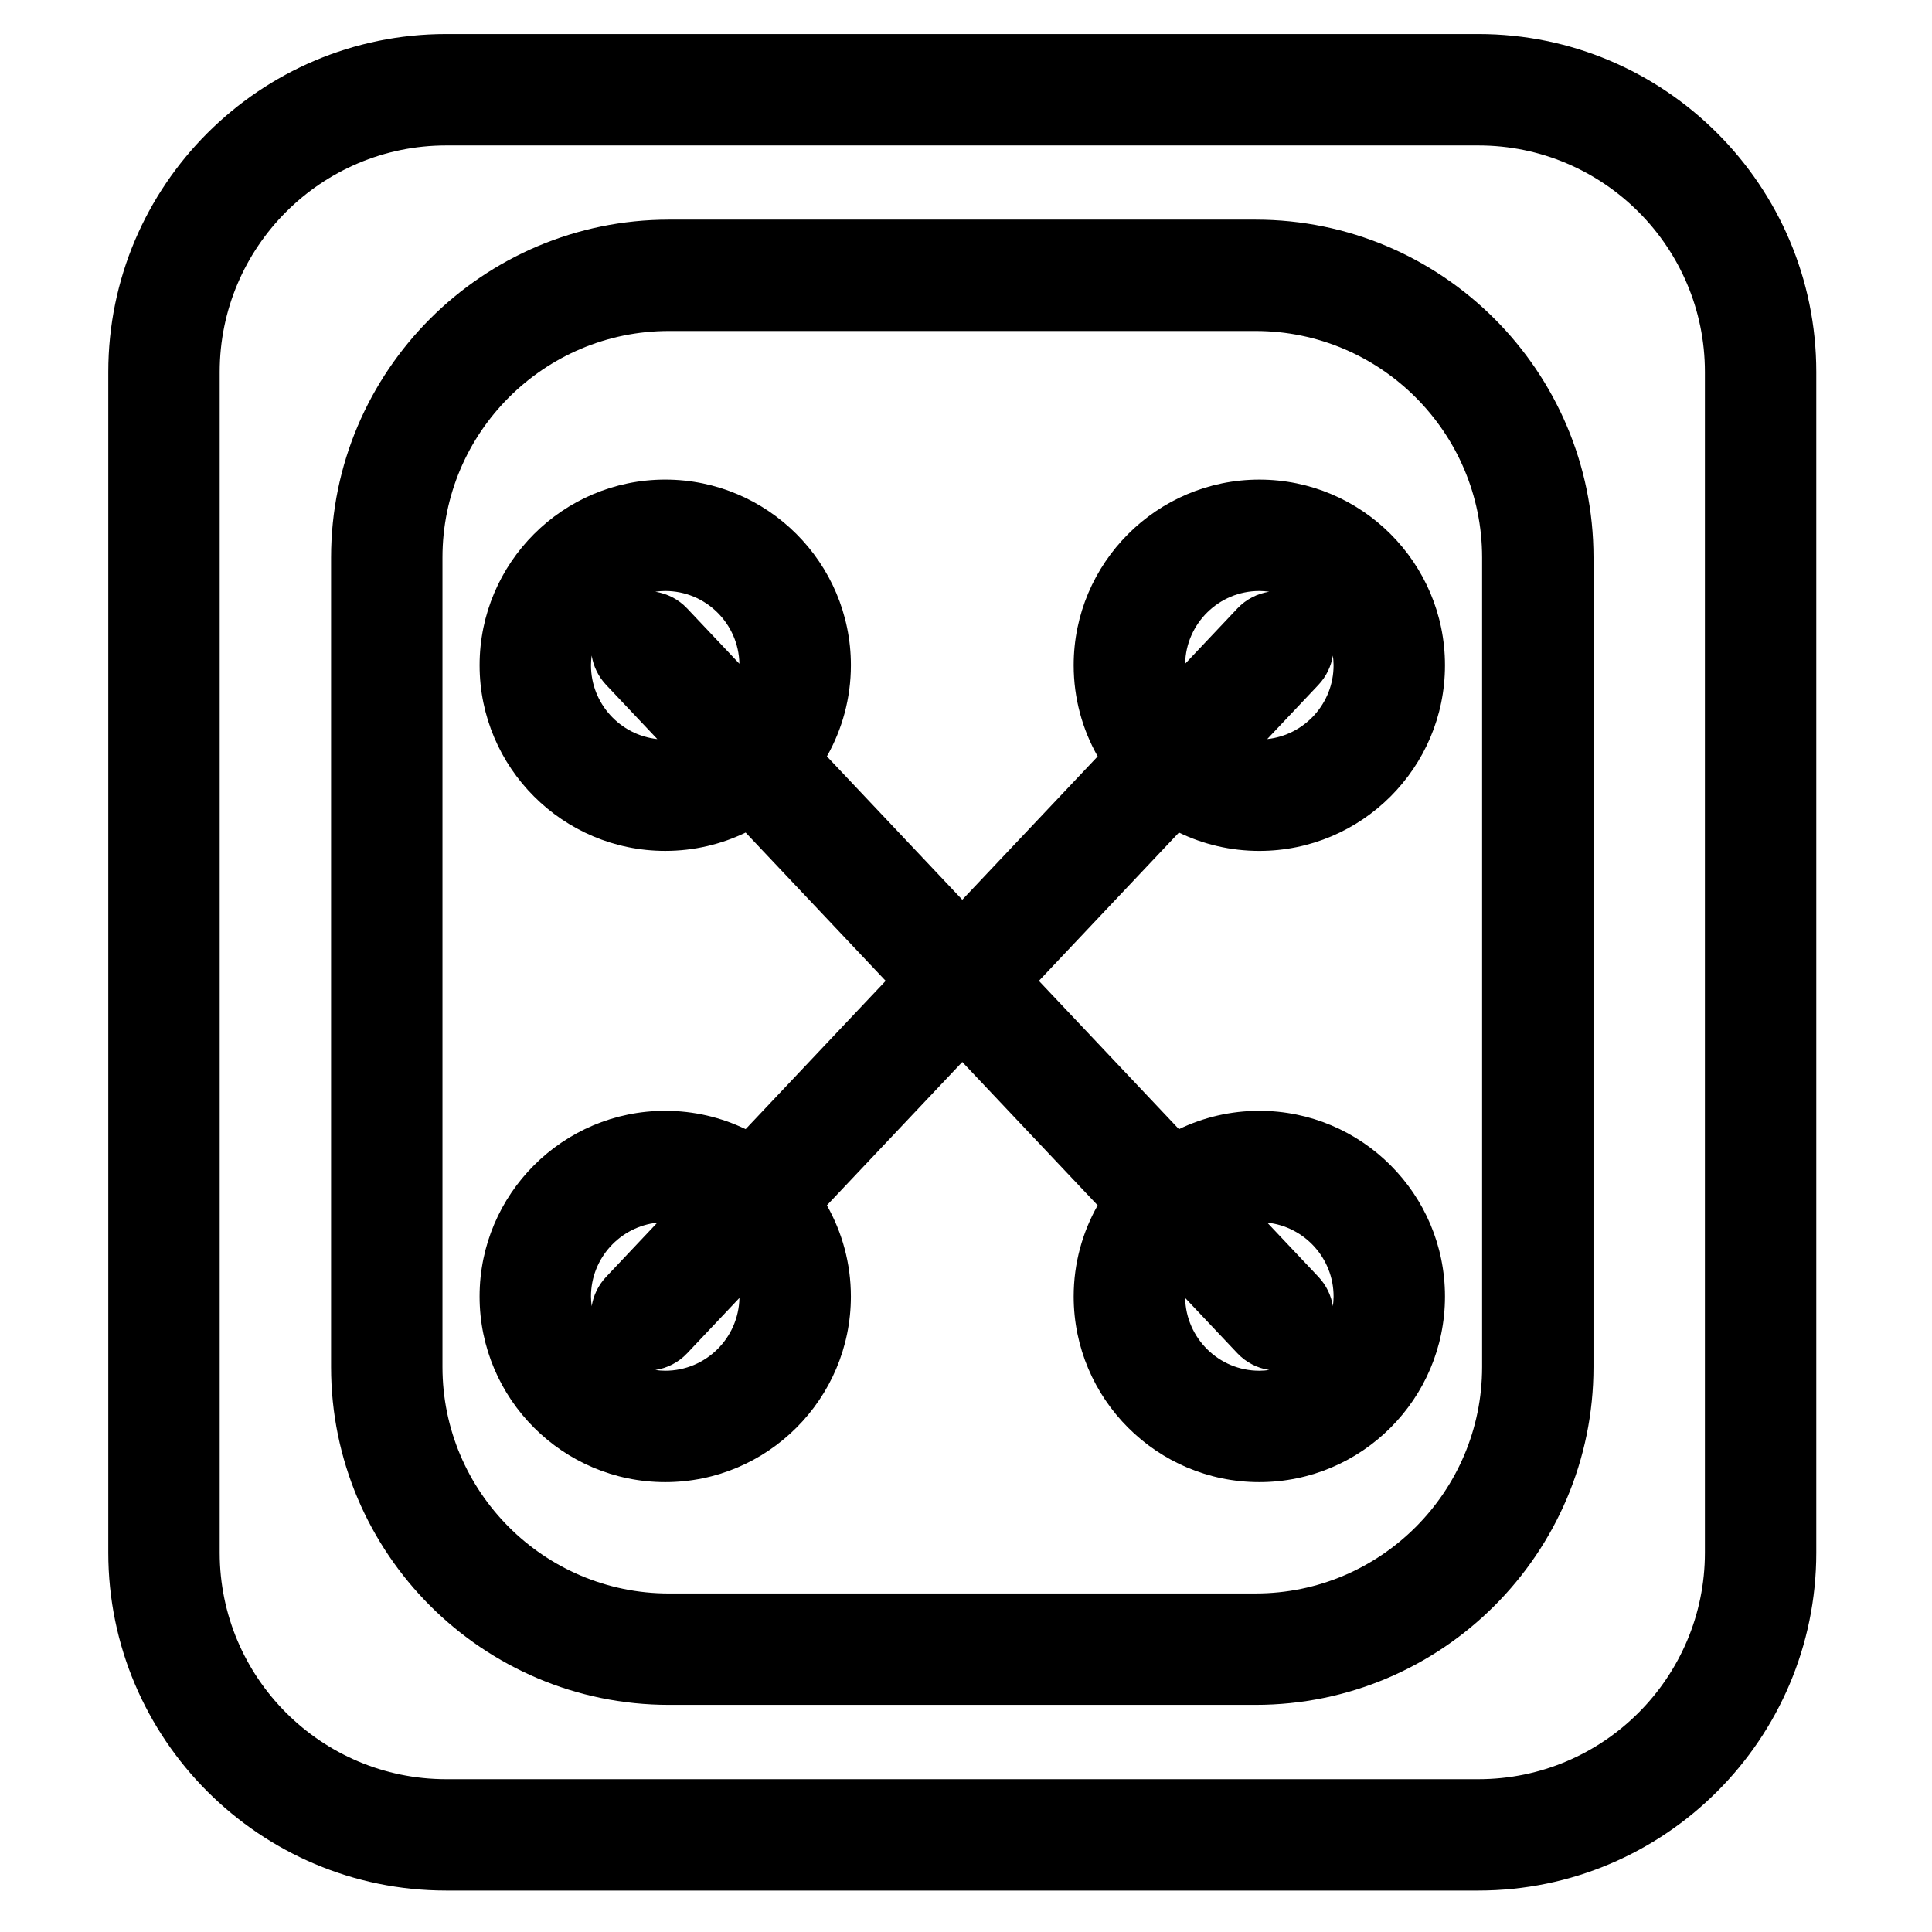 <?xml version="1.0" encoding="UTF-8"?>
<!-- Uploaded to: SVG Repo, www.svgrepo.com, Generator: SVG Repo Mixer Tools -->
<svg fill="#000000" width="800px" height="800px" version="1.1" viewBox="144 144 512 512" xmlns="http://www.w3.org/2000/svg">
 <g>
  <path d="m535.79 153.02h-273.55c-49.375 0-89.543 40.168-89.543 89.543v312.91c0 49.375 40.168 89.543 89.543 89.543h273.55c49.375 0 89.543-40.168 89.543-89.543v-312.91c0-49.375-40.168-89.543-89.547-89.543zm60.027 402.46c0 33.098-26.926 60.023-60.023 60.023h-273.55c-33.098 0-60.023-26.926-60.023-60.023v-312.91c0-33.098 26.926-60.023 60.023-60.023h273.55c33.098 0 60.023 26.926 60.023 60.023z"/>
  <path d="m476.75 202.21h-155.47c-49.375 0-89.543 40.168-89.543 89.543v214.51c0 49.375 40.168 89.543 89.543 89.543h155.47c49.375 0 89.543-40.168 89.543-89.543l0.004-214.51c0-49.375-40.172-89.543-89.547-89.543zm60.023 304.05c0 33.098-26.926 60.023-60.023 60.023l-155.47 0.004c-33.098 0-60.023-26.926-60.023-60.023v-214.52c0-33.098 26.926-60.023 60.023-60.023h155.47c33.098 0 60.023 26.926 60.023 60.023z"/>
  <path d="m456.43 364.64c6.449 3.113 13.676 4.859 21.305 4.859 27.129 0 49.199-22.07 49.199-49.199s-22.07-49.199-49.199-49.199-49.199 22.07-49.199 49.199c0 8.773 2.32 17.012 6.363 24.152l-35.883 37.988-35.879-37.992c4.039-7.141 6.359-15.375 6.359-24.152 0-27.129-22.07-49.199-49.199-49.199s-49.199 22.07-49.199 49.199c0 27.129 22.07 49.199 49.199 49.199 7.629 0 14.855-1.746 21.305-4.856l37.109 39.297-37.113 39.297c-6.449-3.109-13.676-4.856-21.305-4.856-27.129 0-49.199 22.07-49.199 49.199 0 27.129 22.07 49.199 49.199 49.199 27.129 0 49.199-22.07 49.199-49.199 0-8.773-2.32-17.012-6.359-24.152l35.883-37.988 35.879 37.992c-4.039 7.137-6.359 15.375-6.359 24.148 0 27.129 22.07 49.199 49.199 49.199s49.199-22.07 49.199-49.199c0-27.129-22.07-49.199-49.199-49.199-7.629 0-14.855 1.746-21.305 4.856l-37.113-39.297zm23.402-24.777 13.551-14.352c2.113-2.238 3.387-4.965 3.84-7.789 0.109 0.844 0.188 1.703 0.188 2.574 0.004 10.145-7.707 18.516-17.578 19.566zm-2.098-39.246c0.891 0 1.758 0.082 2.617 0.195-3.113 0.488-6.098 1.961-8.43 4.43l-13.848 14.664c0.211-10.668 8.941-19.289 19.66-19.289zm-137.78 19.289-13.852-14.664c-2.332-2.469-5.316-3.941-8.43-4.43 0.859-0.113 1.73-0.195 2.621-0.195 10.723 0 19.449 8.621 19.66 19.289zm-39.34 0.391c0-0.875 0.078-1.73 0.188-2.578 0.453 2.828 1.727 5.551 3.84 7.793l13.551 14.352c-9.863-1.051-17.578-9.422-17.578-19.566zm17.582 147.72-13.551 14.348c-2.113 2.238-3.391 4.965-3.84 7.793-0.113-0.848-0.191-1.703-0.191-2.578 0-10.141 7.715-18.512 17.582-19.562zm2.098 39.242c-0.895 0-1.766-0.082-2.629-0.195 3.117-0.488 6.106-1.957 8.438-4.43l13.852-14.664c-0.211 10.672-8.938 19.289-19.66 19.289zm137.78-19.289 13.848 14.664c2.336 2.473 5.32 3.941 8.438 4.43-0.859 0.117-1.73 0.195-2.625 0.195-10.719 0-19.449-8.617-19.66-19.289zm39.34-0.391c0 0.875-0.078 1.73-0.188 2.574-0.453-2.824-1.727-5.551-3.84-7.789l-13.551-14.352c9.867 1.055 17.578 9.426 17.578 19.566z"/>
 </g>
</svg>